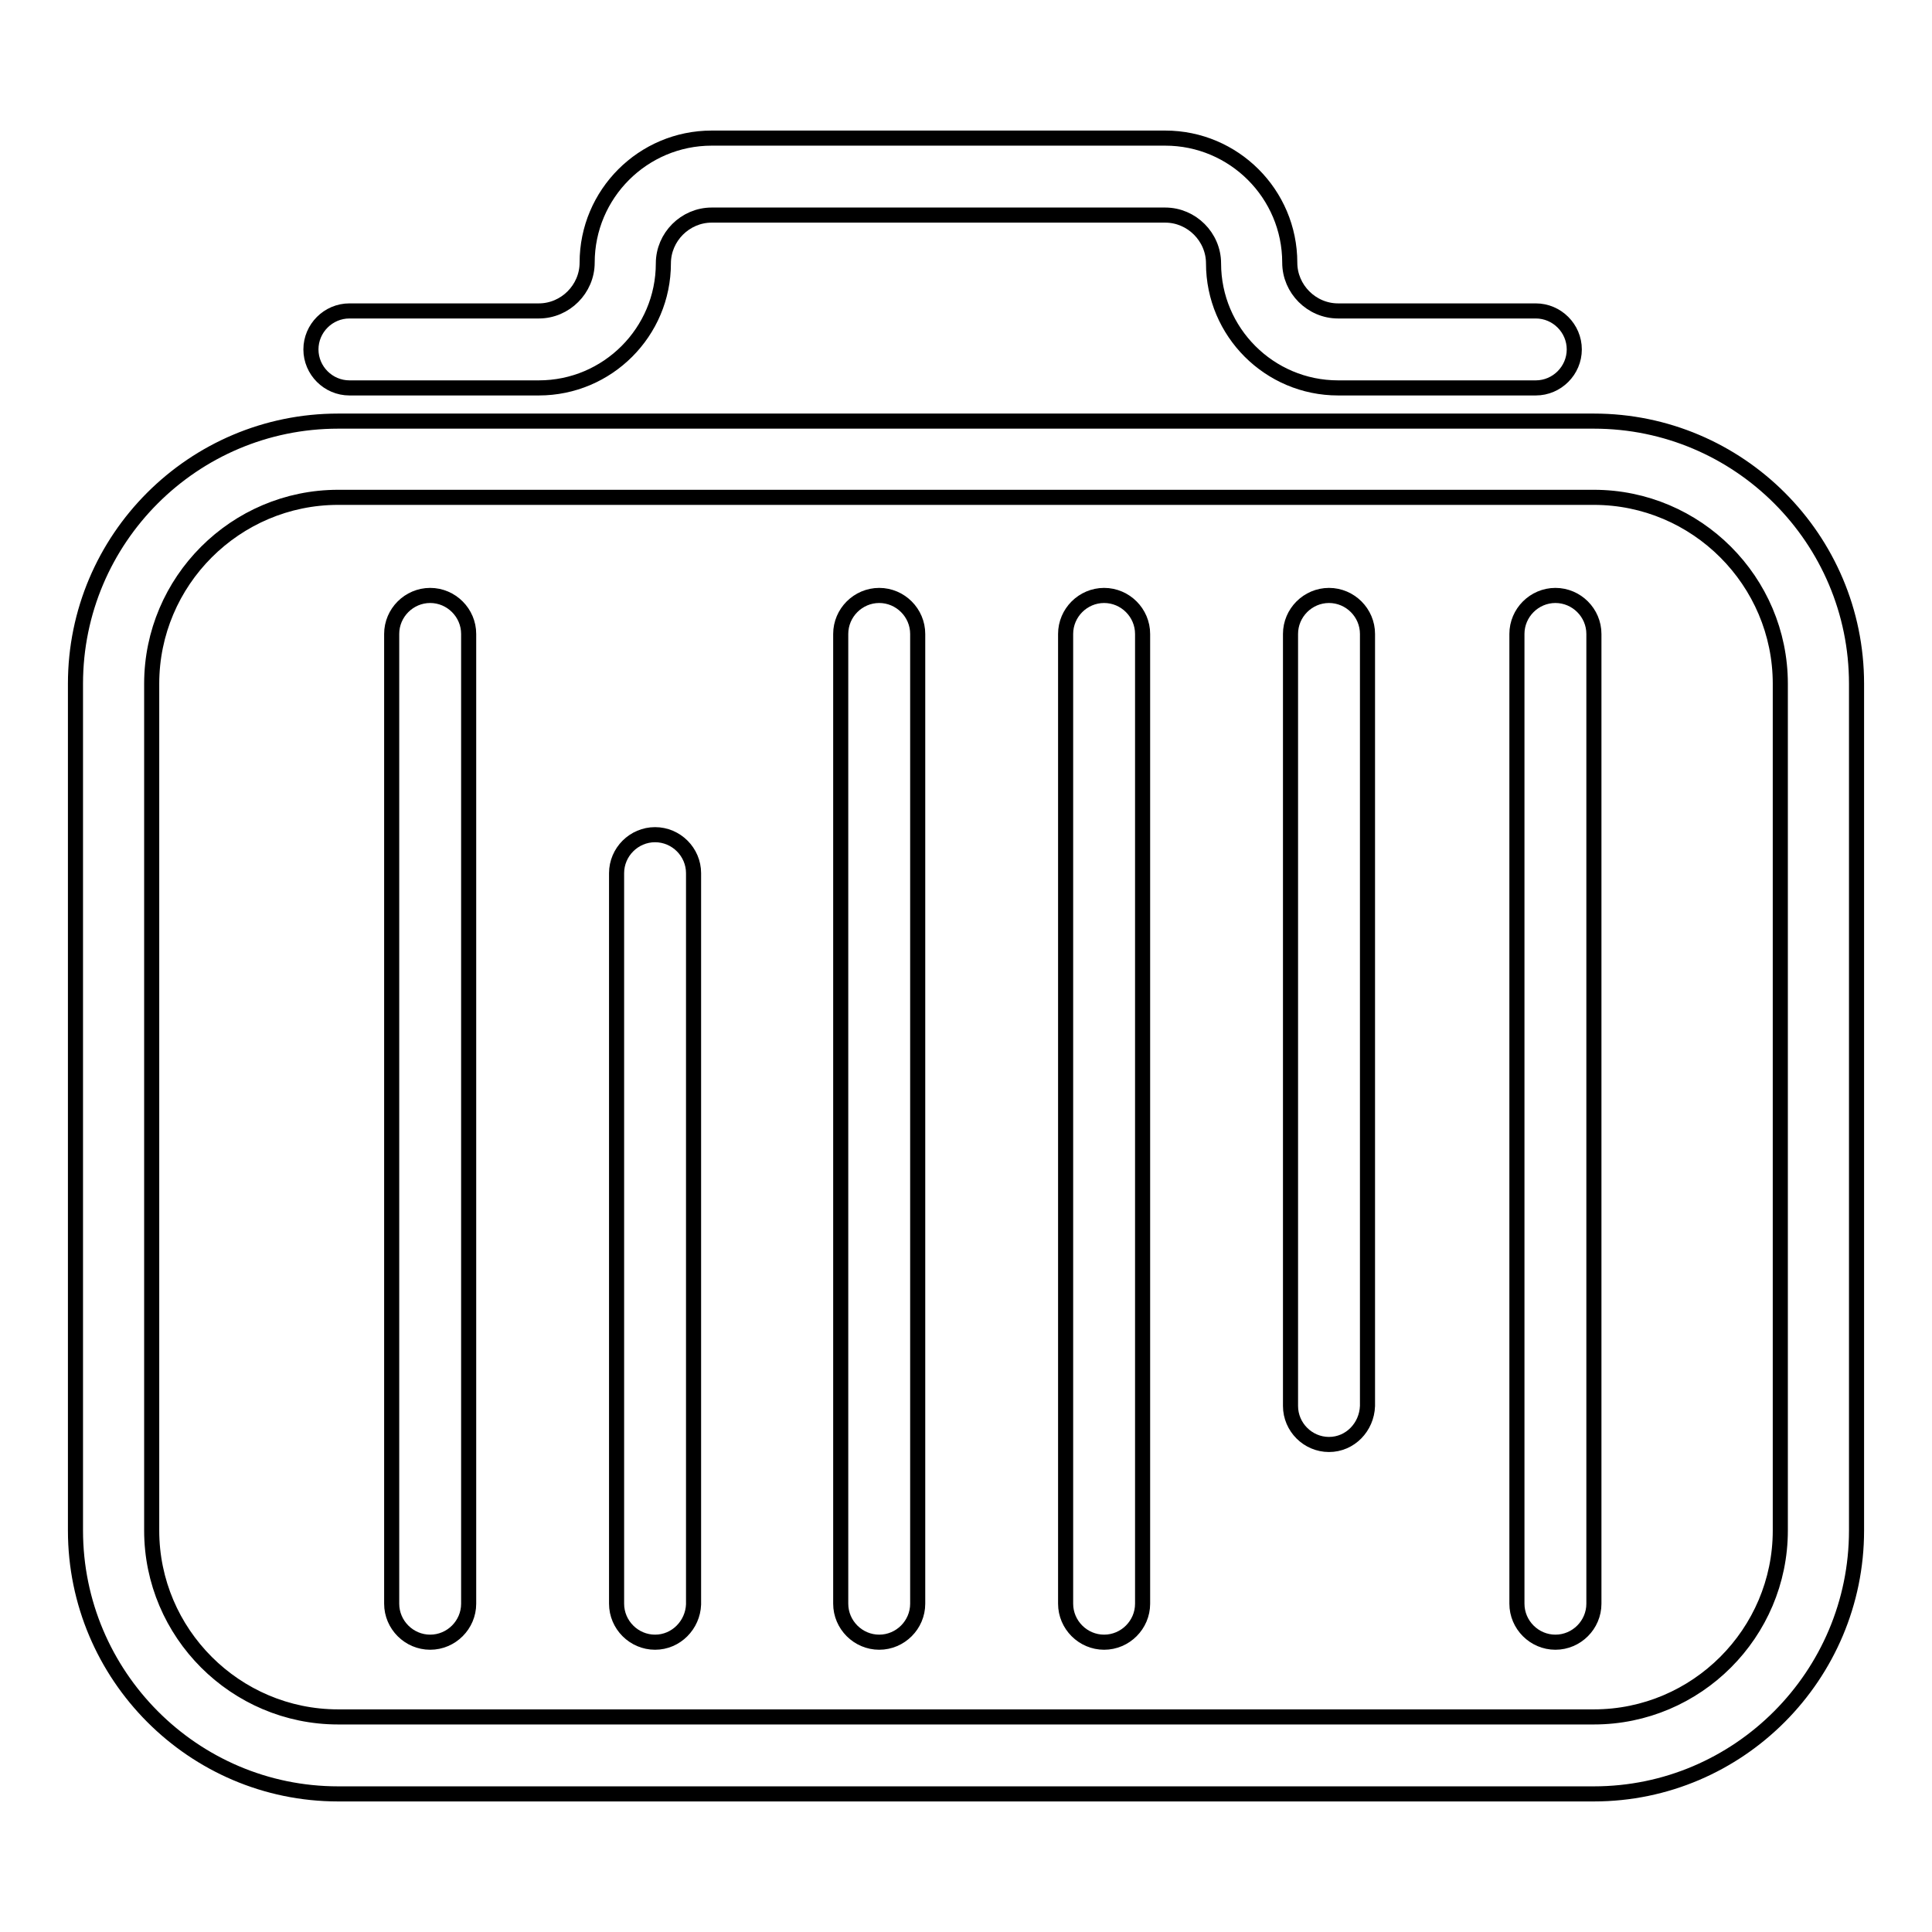 <?xml version="1.0" encoding="utf-8"?>
<!-- Svg Vector Icons : http://www.onlinewebfonts.com/icon -->
<!DOCTYPE svg PUBLIC "-//W3C//DTD SVG 1.1//EN" "http://www.w3.org/Graphics/SVG/1.1/DTD/svg11.dtd">
<svg version="1.1" xmlns="http://www.w3.org/2000/svg" xmlns:xlink="http://www.w3.org/1999/xlink" x="0px" y="0px" viewBox="0 0 256 256" enable-background="new 0 0 256 256" xml:space="preserve">
<g> <path stroke-width="2" fill-opacity="0" stroke="#000000"  d="M211.2,237.7H44.8C25.6,237.7,10,222,10,202.8V90.6c0-19.2,15.6-34.8,34.8-34.8h166.4 c19.2,0,34.8,15.6,34.8,34.8v112.2C246,222,230.4,237.7,211.2,237.7z M44.8,65.9c-13.6,0-24.7,11.1-24.7,24.7v112.2 c0,13.6,11.1,24.7,24.7,24.7h166.4c13.6,0,24.7-11.1,24.7-24.7V90.6c0-13.6-11.1-24.7-24.7-24.7H44.8z"/> <path stroke-width="2" fill-opacity="0" stroke="#000000"  d="M57,217.6c-2.8,0-5.1-2.3-5.1-5.1V84c0-2.8,2.3-5.1,5.1-5.1c2.8,0,5.1,2.3,5.1,5.1v128.5 C62.1,215.3,59.8,217.6,57,217.6z M86.8,217.6c-2.8,0-5.1-2.3-5.1-5.1v-96.8c0-2.8,2.3-5.1,5.1-5.1c2.8,0,5.1,2.3,5.1,5.1v96.9 C91.8,215.3,89.6,217.6,86.8,217.6L86.8,217.6z M116.5,217.6c-2.8,0-5.1-2.3-5.1-5.1V84c0-2.8,2.3-5.1,5.1-5.1 c2.8,0,5.1,2.3,5.1,5.1v128.5C121.6,215.3,119.3,217.6,116.5,217.6z M146.3,217.6c-2.8,0-5.1-2.3-5.1-5.1V84c0-2.8,2.3-5.1,5.1-5.1 s5.1,2.3,5.1,5.1v128.5C151.4,215.3,149.1,217.6,146.3,217.6z M176.1,191.4c-2.8,0-5.1-2.3-5.1-5.1V84c0-2.8,2.3-5.1,5.1-5.1 c2.8,0,5.1,2.3,5.1,5.1v102.3C181.1,189.1,178.9,191.4,176.1,191.4z M206.1,217.6c-2.8,0-5.1-2.3-5.1-5.1V84c0-2.8,2.3-5.1,5.1-5.1 s5.1,2.3,5.1,5.1v128.5C211.2,215.3,208.9,217.6,206.1,217.6z M203.5,51.4h-26.2c-9.1,0-16.5-7.4-16.5-16.5c0-3.5-2.9-6.4-6.4-6.4 H94.3c-3.5,0-6.4,2.9-6.4,6.4c0,9.1-7.4,16.5-16.5,16.5H46.3c-2.8,0-5.1-2.3-5.1-5.1c0-2.8,2.3-5.1,5.1-5.1h25.1 c3.5,0,6.4-2.9,6.4-6.4c0-9.1,7.4-16.5,16.5-16.5h60.1c9.1,0,16.5,7.4,16.5,16.5c0,3.5,2.9,6.4,6.4,6.4h26.2c2.8,0,5.1,2.3,5.1,5.1 C208.6,49.1,206.3,51.4,203.5,51.4L203.5,51.4z"/></g>
</svg>